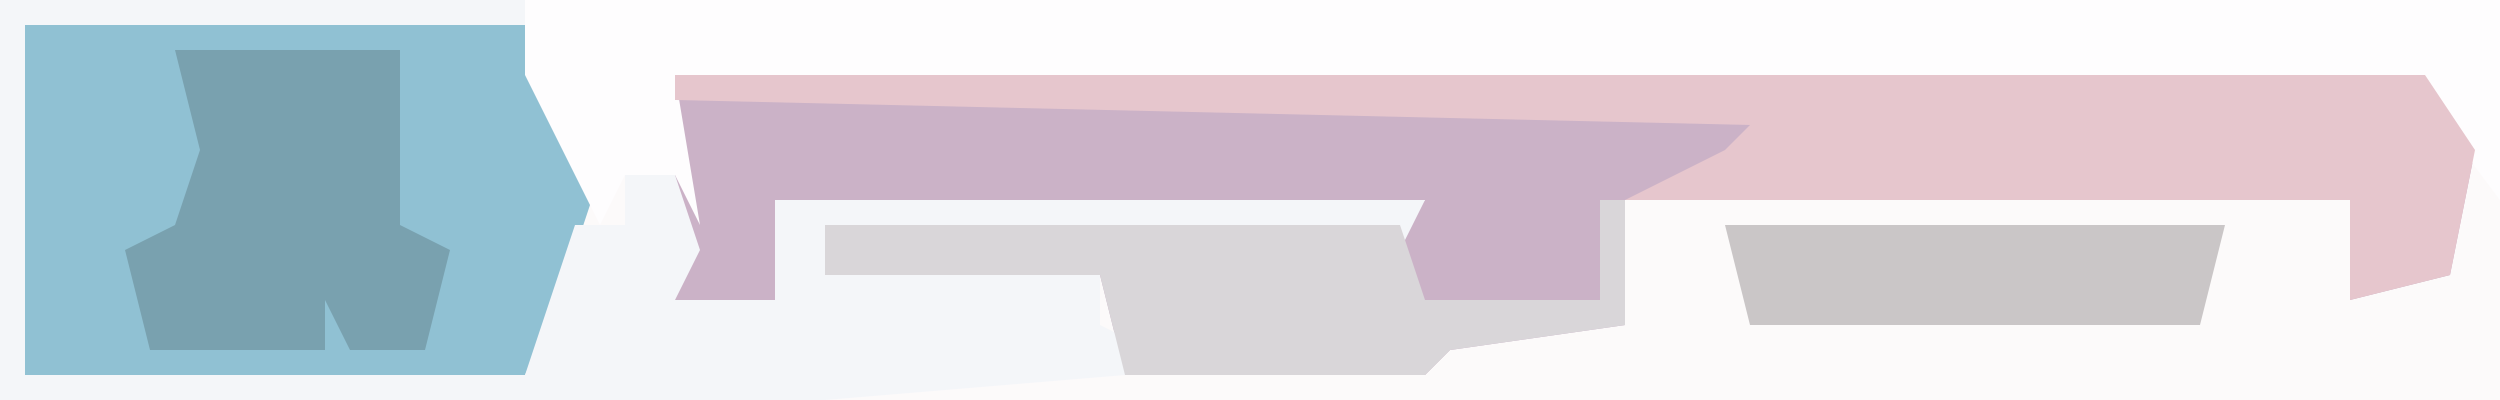 <?xml version="1.0" encoding="UTF-8"?>
<svg version="1.1" xmlns="http://www.w3.org/2000/svg" width="100" height="16">
<path d="M0,0 L100,0 L100,16 L0,16 Z " fill="#FCFAFA" transform="translate(0,0)"/>
<path d="M0,0 L70,0 L72,3 L71,8 L67,9 L67,5 L38,5 L38,10 L31,11 L30,12 L18,12 L17,8 L6,8 L6,6 L29,6 L30,5 L4,5 L4,9 L0,9 Z " fill="#CBB2C7" transform="translate(27,3)"/>
<path d="M0,0 L20,0 L23,6 L21,12 L20,14 L0,14 Z " fill="#90C1D3" transform="translate(1,1)"/>
<path d="M0,0 L79,0 L79,8 L76,4 L6,3 L7,9 L6,7 L4,7 L3,9 L0,3 Z " fill="#FEFDFE" transform="translate(21,0)"/>
<path d="M0,0 L21,0 L21,1 L1,1 L1,15 L21,15 L23,9 L25,9 L25,7 L27,7 L28,10 L27,12 L31,12 L31,8 L57,8 L56,10 L33,9 L33,11 L44,11 L44,13 L46,14 L45,15 L33,16 L0,16 Z " fill="#F4F6F9" transform="translate(0,0)"/>
<path d="M0,0 L70,0 L72,3 L71,8 L67,9 L67,5 L38,5 L42,3 L43,2 L0,1 Z " fill="#E6C6CD" transform="translate(27,3)"/>
<path d="M0,0 L1,0 L1,5 L-6,6 L-7,7 L-19,7 L-20,3 L-31,3 L-31,1 L-8,1 L-7,4 L0,4 Z " fill="#D9D6D9" transform="translate(64,8)"/>
<path d="M0,0 L9,0 L9,7 L11,8 L10,12 L7,12 L6,10 L6,12 L-1,12 L-2,8 L0,7 L1,4 Z " fill="#79A1AF" transform="translate(7,2)"/>
<path d="M0,0 L20,0 L19,4 L8,4 L7,4 L1,4 Z " fill="#CAC6C7" transform="translate(69,9)"/>
</svg>
